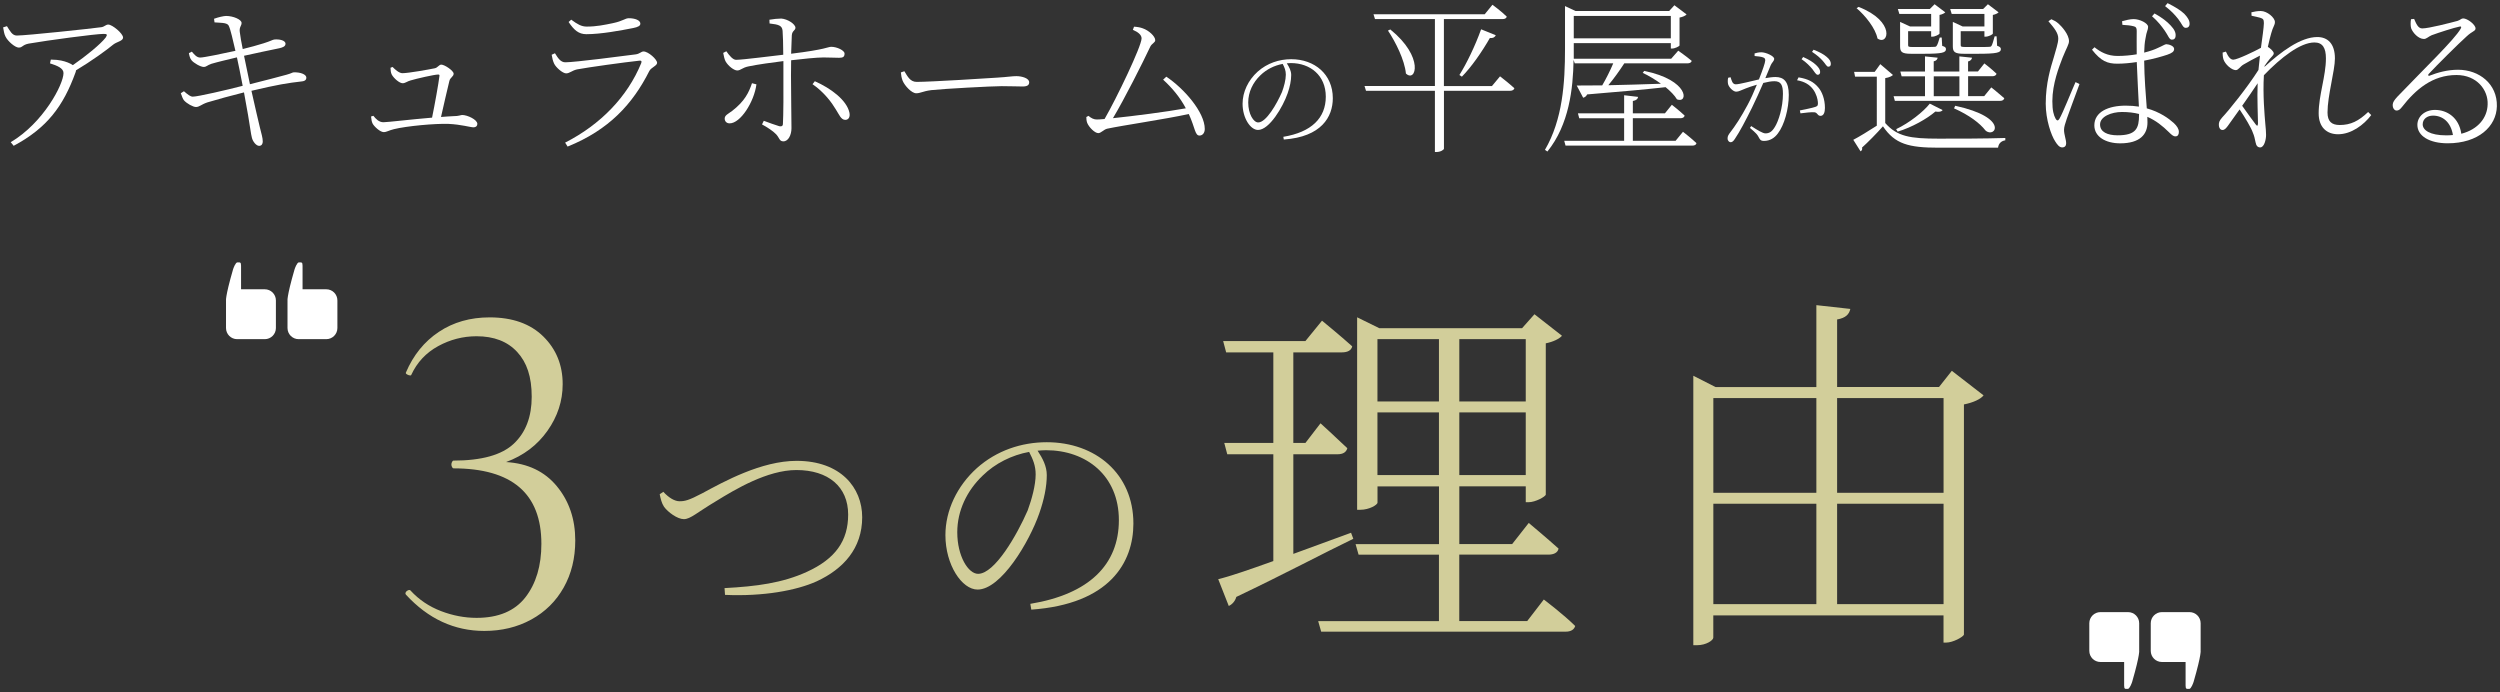 <?xml version="1.0" encoding="utf-8"?>
<!-- Generator: Adobe Illustrator 15.1.0, SVG Export Plug-In  -->
<!DOCTYPE svg PUBLIC "-//W3C//DTD SVG 1.1//EN" "http://www.w3.org/Graphics/SVG/1.1/DTD/svg11.dtd">
<svg version="1.1"
	 xmlns="http://www.w3.org/2000/svg" xmlns:xlink="http://www.w3.org/1999/xlink" xmlns:a="http://ns.adobe.com/AdobeSVGViewerExtensions/3.0/"
	 x="0px" y="0px" width="802px" height="222px" viewBox="-1 -1.002 802 222" enable-background="new -1 -1.002 802 222"
	 xml:space="preserve">
<rect x="-1" y="-1.002" width="802" height="222" fill="#333333" stroke="none"/>
<defs>
</defs>
<path fill="#FFFFFF" d="M1.226,7.388C2.235,8.972,2.918,10.4,4.393,10.4c3.058,0,24.323-2.267,27.18-2.686
	c0.947-0.155,1.366-0.838,2.157-0.838c1.273,0,4.75,2.856,4.75,4.176c0,1.102-1.956,1.319-3.12,2.22
	c-2.158,1.8-7.125,5.386-11.983,8.288c0,0.155-0.047,0.419-0.155,0.684c-3.912,10.772-9.081,17.787-19.838,23.53L2.437,44.61
	c10.508-6.225,16.935-18.58,16.935-22.166c0-1.583-2.002-2.375-4.331-3.12l0.264-1.21c1.583,0.046,2.421,0.108,3.322,0.311
	c1.475,0.31,2.856,0.838,3.741,1.475c4.269-2.949,8.863-6.706,10.509-8.817c0.683-1.009,0.481-1.21-0.636-1.21
	c-2.592,0-17.99,2.064-24.06,3.119c-2.064,0.42-1.894,1.273-3.167,1.273c-1.164,0-3.477-2.003-4.222-3.478
	C0.311,9.887,0.217,8.894,0,7.776l1.211-0.373L1.226,7.388z"/>
<path fill="#FFFFFF" d="M67.677,5.014c1.272-0.481,3.12-0.9,3.849-0.9c2.329,0,4.967,1.164,4.967,2.22
	c0.046,0.946-0.792,1.272-0.574,2.902c0.217,1.801,0.481,3.12,0.947,5.495c2.328-0.574,4.703-1.211,6.706-1.848
	c2.22-0.683,2.903-1.164,3.43-1.211c1.475-0.155,3.586,0.218,3.586,1.366c0,0.838-0.838,1.164-1.956,1.428
	c-2.856,0.574-8.071,1.692-11.347,2.422c0.637,3.012,1.273,6.115,1.894,9.127c4.113-1.009,10.074-2.592,11.766-3.058
	c1.537-0.419,1.738-0.684,2.22-0.745c2.158-0.108,4.113,0.637,4.113,1.691c0,0.528-0.264,1.103-1.475,1.211
	c-4.595,0.528-7.652,1.009-16.143,3.012c1.164,5.122,2.158,9.546,2.686,11.657c0.527,2.22,0.947,3.384,0.947,4.641
	c0,0.637-0.311,1.366-1.164,1.366c-0.947,0-2.064-1.428-2.329-2.639c-0.264-0.839-0.683-4.223-1.21-7.172
	c-0.311-1.894-0.792-4.532-1.319-7.342c-3.803,0.947-8.863,2.328-11.766,3.213c-2.002,0.684-2.53,1.475-3.647,1.475
	c-0.9,0-2.949-1.102-3.85-2.157c-0.373-0.481-0.636-1.211-1.009-2.267l1.009-0.636c1.319,1.164,2.111,1.738,2.856,1.738
	c1.583,0,10.928-2.157,15.988-3.477c-0.683-3.539-1.366-7.017-1.847-9.128c-3.058,0.745-6.022,1.429-8.18,2.064
	c-1.428,0.481-1.583,1.01-2.483,1.01c-1.009,0-3.213-1.273-3.912-2.158c-0.481-0.636-0.636-1.211-0.838-2.266l0.947-0.481
	c0.792,0.9,1.537,1.894,2.685,1.894c1.149,0,6.97-1.211,11.3-2.157c-0.792-3.275-1.583-7.125-2.22-8.181
	c-0.574-0.946-2.949-0.791-4.486-0.946l-0.155-1.164L67.677,5.014L67.677,5.014z"/>
<path fill="#FFFFFF" d="M124.938,20.474c0.745,0.791,2.111,2.002,3.12,2.002c2.002,0,8.662-1.211,10.447-1.583
	c0.947-0.218,1.319-1.164,2.064-1.164c1.055,0,3.958,1.955,3.958,2.902c0,0.947-1.102,1.211-1.366,2.328
	c-0.527,2.064-1.8,7.699-2.685,11.564c1.428-0.109,2.794-0.218,4.005-0.264c1.738,0,2.328-0.373,2.794-0.373
	c1.63,0,4.858,1.475,4.858,2.856c0,0.683-0.481,1.102-1.211,1.102c-1.056,0-3.85-0.9-8.025-1.102
	c-4.331-0.155-13.458,0.683-17.524,1.691c-1.583,0.373-2.329,0.947-3.275,0.947c-1.164,0-3.058-1.801-3.539-2.686
	c-0.31-0.637-0.419-1.164-0.528-2.328l0.745-0.218c0.792,1.009,1.801,2.064,3.213,2.064c1.319,0,8.708-0.9,15.615-1.475
	c0.9-4.377,2.064-10.865,2.375-13.411c0.046-0.311-0.109-0.419-0.419-0.419c-1.21,0-6.969,1.319-8.863,1.895
	c-1.009,0.264-1.692,0.9-2.53,0.9c-1.009,0-2.794-1.536-3.477-2.747c-0.373-0.684-0.373-1.537-0.419-2.22l0.683-0.264h-0.016V20.474
	z"/>
<path fill="#FFFFFF" d="M175.975,16.562l1.056-0.481c1.009,1.63,1.847,2.903,3.322,2.903c3.058,0,18.89-2.064,22.476-2.53
	c1.428-0.155,1.8-0.947,2.639-0.947c1.475,0,4.331,2.53,4.331,3.648c0,0.946-1.894,1.475-2.483,2.592
	c-5.324,10.602-12.977,18.938-26.232,24.276l-0.792-1.272c11.393-5.806,19.992-14.73,24.385-25.44
	c0.264-0.637,0.108-0.947-0.637-0.839c-4.594,0.481-16.313,2.111-19.946,2.794c-1.63,0.373-2.375,1.273-3.477,1.273
	s-3.275-1.895-3.85-3.12C176.394,18.626,176.13,17.617,175.975,16.562L175.975,16.562z M202.036,8.009
	c-3.803,0.745-10.182,1.956-14.932,1.956c-2.483,0-3.958-1.319-5.697-3.912l0.838-0.744c2.002,1.475,3.275,2.219,4.967,2.219
	c3.12,0,5.65-0.527,8.397-1.102c3.275-0.683,3.912-1.583,5.122-1.583c1.956,0,3.694,0.636,3.694,1.738
	c0,0.683-0.683,1.102-2.375,1.428H202.036z"/>
<path fill="#FFFFFF" d="M245.84,5.323c1.211-0.217,2.794-0.372,3.803-0.372c2.064,0.155,4.533,1.801,4.533,2.949
	c0,0.9-1.056,0.9-1.164,2.422c-0.047,1.21-0.155,3.477-0.217,5.913c11.238-1.365,11.766-2.22,12.868-2.22
	c1.847,0,4.269,1.165,4.269,2.158c0,1.056-0.481,1.366-1.738,1.366c-1.475,0-2.949-0.109-5.061-0.109
	c-2.111,0-6.814,0.481-10.337,0.9c-0.047,1.801-0.047,3.539-0.047,4.905c0,3.586,0.155,15.615,0.155,16.888
	c0,2.158-1.009,4.223-2.592,4.223c-1.319,0-1.21-1.056-2.328-2.267c-1.009-1.056-2.856-2.267-4.532-3.166l0.574-1.165
	c1.583,0.575,3.647,1.366,4.967,1.739c0.637,0.108,1.102,0.046,1.165-0.684c0.155-2.375,0.217-11.191,0.155-15.677v-4.533
	c-3.43,0.42-8.335,1.103-11.129,1.692c-2.157,0.419-2.53,1.319-3.694,1.319c-1.009,0-2.903-1.428-3.741-2.949
	c-0.31-0.574-0.574-1.692-0.745-2.686l1.009-0.527c0.947,1.365,2.111,2.794,3.167,2.747c2.421-0.047,11.3-1.211,15.087-1.63
	c0-3.213-0.109-6.38-0.217-7.699c-0.155-1.691-1.273-2.002-4.175-2.328l-0.047-1.211h0.012V5.323z M241.665,26.062
	c-0.745,5.649-5.123,12.511-8.6,12.511c-1.055,0-1.583-0.745-1.583-1.537c0-1.056,1.009-1.428,2.421-2.483
	c3.958-3.058,5.324-5.852,6.333-8.863L241.665,26.062z M260.4,25.053c5.122,2.266,10.182,6.022,11.083,10.027
	c0.311,1.365-0.217,2.374-1.319,2.374c-1.366,0-1.956-1.691-3.011-3.321c-1.319-2.22-3.741-5.541-7.497-8.134L260.4,25.053
	L260.4,25.053z"/>
<path fill="#FFFFFF" d="M289.116,21.839c1.056,1.739,1.894,3.431,3.958,3.431c4.533,0,23.594-1.211,25.798-1.366
	c3.539-0.217,4.796-0.48,6.178-0.48c1.801,0,4.113,0.683,4.113,1.955c0,0.792-0.419,1.366-2.111,1.366
	c-1.692,0-3.585-0.108-6.706-0.108c-3.121,0-18.673,0.838-22.584,1.272c-2.856,0.373-3.431,1.009-4.859,1.009
	c-1.428,0-3.647-2.375-4.331-4.004c-0.373-0.947-0.481-1.739-0.574-2.686l1.102-0.373L289.116,21.839z"/>
<path fill="#FFFFFF" d="M373.137,23.593c5.65,3.741,12.355,11.394,12.355,16.78c0,1.164-0.636,2.11-1.692,2.11
	c-1.475,0-1.366-2.375-3.43-6.907c-7.808,1.692-21.219,3.647-26.17,4.703c-1.056,0.218-2.002,1.429-2.856,1.429
	c-1.164,0-3.058-1.956-3.585-3.322c-0.217-0.637-0.264-1.211-0.264-1.847l0.683-0.373c0.947,0.792,1.738,1.164,2.685,1.164
	c0.481,0,1.319-0.046,2.483-0.155c3.85-6.644,11.875-23.376,11.875-25.859c0-1.103-1.055-2.003-2.794-2.748l0.373-1.009
	c1.009,0.047,2.158,0.264,2.794,0.528c1.894,0.636,4.005,2.53,4.005,3.803c0,0.792-1.102,1.056-1.583,2.064
	c-2.375,5.061-8.335,16.888-11.983,22.957c6.597-0.683,17.369-2.064,23.376-3.166c-1.847-3.539-4.486-6.644-7.28-9.189l1.009-0.947
	L373.137,23.593L373.137,23.593z"/>
<path fill="#FFFFFF" d="M410.686,42.888c9.049-1.49,13.629-6.038,13.629-12.884c0-6.846-5.028-10.772-11.207-10.772
	c-0.45,0-0.854,0.031-1.305,0.078c0.776,1.194,1.412,2.39,1.412,3.756c0,1.754-0.402,3.757-1.148,5.883
	c-1.521,4.393-5.883,11.735-9.498,11.735c-2.422,0-4.952-3.804-4.952-8.383c0-3.803,1.785-7.559,4.843-10.322
	c3.059-2.716,6.893-3.989,10.771-3.989c7.481,0,13.334,4.844,13.334,12.512c0,5.991-3.647,12.401-15.726,13.256l-0.153-0.9V42.888
	L410.686,42.888z M410.499,19.495c-2.64,0.481-5.216,1.754-7.155,3.648c-2.422,2.313-3.912,5.401-3.912,8.723
	c0,3.726,1.707,6.411,3.197,6.411c2.577,0,5.992-5.992,7.637-9.764c0.637-1.707,1.228-3.911,1.228-5.557
	c0-1.335-0.403-2.313-1.009-3.462L410.499,19.495L410.499,19.495z"/>
<path fill="#FFFFFF" d="M480.209,23.484c0,0,2.794,2.158,4.595,3.803c-0.107,0.575-0.684,0.839-1.429,0.839h-21.156v18.58
	c0,0.264-0.946,1.056-2.482,1.056h-0.419V28.126h-22.104l-0.48-1.537h22.585V5.122H440.1l-0.48-1.537h35.67l2.483-3.058
	c0,0,2.902,2.111,4.595,3.803c-0.108,0.528-0.636,0.792-1.319,0.792h-18.844v21.482h15.414L480.209,23.484L480.209,23.484z
	 M445.005,8.443c10.974,8.863,8.228,17.199,5.014,14.141c-0.419-4.33-3.321-10.136-5.759-13.768L445.005,8.443L445.005,8.443z
	 M467.17,23.065c2.268-3.586,5.062-9.345,6.97-14.668l4.703,1.894c-0.217,0.574-0.838,1.009-1.894,0.9
	c-2.592,4.532-5.914,9.282-8.973,12.401l-0.792-0.527H467.17z"/>
<path fill="#FFFFFF" d="M503.803,18.207c-0.154,9.235-1.428,20.784-8.396,29.399l-0.792-0.528c5.696-9.764,6.44-21.529,6.44-32.348
	V0.946l3.386,1.583h30.02l1.691-1.847l3.911,2.949c-0.372,0.419-1.211,0.792-2.267,1.009v8.926c-0.046,0.31-1.536,1.009-2.375,1.009
	h-0.419v-1.739h-31.138v5.014h31.246l2.267-2.592c0,0,2.592,1.801,4.331,3.275c-0.155,0.574-0.685,0.791-1.429,0.791H520.07
	c-1.537,2.375-3.432,5.014-5.123,7.017c4.904-0.108,10.771-0.264,16.889-0.481c-1.894-1.366-4.005-2.639-5.853-3.477l0.48-0.637
	c14.514,2.949,14.203,10.602,10.509,9.127c-0.745-1.272-2.063-2.592-3.646-3.911c-6.023,0.683-14.142,1.428-25.178,2.328
	c-0.265,0.637-0.791,0.946-1.272,1.056l-2.064-3.912c1.956,0,4.797,0,8.182-0.046c1.21-2.064,2.592-4.797,3.539-7.078h-12.356
	L503.803,18.207z M538.898,41.273c0,0,2.686,2.064,4.33,3.647c-0.108,0.527-0.574,0.791-1.319,0.791h-40.685l-0.419-1.536h19.218
	v-7.233h-14.404l-0.42-1.583h14.824v-5.806l4.484,0.527c-0.107,0.637-0.526,1.103-1.69,1.32v3.958h10.291l2.22-2.748
	c0,0,2.53,1.956,4.113,3.478c-0.155,0.574-0.638,0.838-1.366,0.838h-15.258v7.233h13.722l2.375-2.902L538.898,41.273z
	 M503.864,4.129V11.3h31.138V4.113h-31.138V4.129z"/>
<path fill="#FFFFFF" d="M561.855,16.143c0.559-0.187,1.304-0.372,2.203-0.372c1.459,0,4.099,1.226,4.099,2.079
	c0,0.776-0.714,1.149-1.086,2.019c-0.404,0.962-1.011,2.452-1.754,4.206c1.038-0.187,2.313-0.372,3.243-0.372
	c2.717,0,4.284,1.49,4.284,5.743c0,4.47-1.413,9.654-3.509,12.371c-1.04,1.412-2.53,2.391-4.439,2.391
	c-1.193,0-1.335-0.528-1.83-1.413c-0.295-0.527-0.591-1.009-2.687-2.763l0.403-0.59c2.019,1.304,3.726,2.344,4.549,2.344
	c1.148,0,2.049-0.403,3.058-2.08c1.148-1.831,2.576-6.225,2.576-10.586c0-2.872-0.636-4.066-2.763-4.066
	c-0.932,0-2.204,0.217-3.539,0.559c-1.087,2.53-2.391,5.401-3.647,7.979c-2.127,4.253-3.881,7.637-5.511,10.027
	c-0.48,0.745-0.899,1.009-1.335,1.009c-0.403,0-0.962-0.45-0.962-1.195c0-0.528,0.108-0.932,0.559-1.567
	c2.08-2.717,3.647-5.107,5.853-9.205c0.963-1.785,2.049-4.176,2.979-6.488c-1.459,0.403-2.794,0.9-3.569,1.195
	c-1.707,0.637-2.204,1.04-3.089,1.04c-0.886,0-2.267-1.304-2.576-2.422c-0.109-0.48-0.155-1.381,0.03-2.049l0.775-0.155
	c0.342,1.009,0.56,2.267,1.677,2.267s4.734-0.963,7.42-1.568c1.148-2.902,2.019-5.401,2.019-6.068c0-0.45-0.078-0.745-0.59-0.963
	c-0.561-0.264-1.973-0.403-2.825-0.481v-0.822h-0.016V16.143z M575.98,23.811c3.166,0.527,4.873,1.521,6.302,3.197
	c1.227,1.382,2.158,3.804,2.158,6.628c0,1.382-0.403,2.53-1.413,2.53s-0.9-1.009-1.939-1.148c-0.776-0.108-3.198,0.155-4.502,0.342
	l-0.188-0.932c1.306-0.264,3.912-0.776,4.998-1.148c0.776-0.264,0.854-0.59,0.776-1.568c-0.077-0.931-0.45-2.576-1.567-4.098
	c-1.087-1.412-2.576-2.421-5.106-2.871L575.98,23.811z M577.471,17.291c1.863,0.823,3.197,1.677,4.099,2.53
	c0.932,0.9,1.335,1.521,1.335,2.267c0,0.559-0.295,0.9-0.776,0.9c-0.59,0-1.009-0.932-1.754-1.863
	c-0.775-0.931-1.862-2.08-3.43-3.136l0.526-0.714V17.291z M580.793,14.947c1.862,0.714,3.274,1.49,4.129,2.235
	c1.009,0.822,1.412,1.521,1.412,2.313c0,0.59-0.295,0.9-0.823,0.9c-0.526,0-0.931-0.962-1.754-1.862
	c-0.854-0.963-1.831-1.832-3.461-2.903l0.481-0.667L580.793,14.947z"/>
<path fill="#FFFFFF" d="M603.781,38.464c3.803,4.33,8.023,5.014,17.104,5.014c6.379,0,14.979,0,21.42-0.218v0.745
	c-1.318,0.218-2.156,1.009-2.328,2.375h-19.046c-9.653,0-14.031-1.164-17.882-6.861c-1.894,2.158-4.856,5.169-6.705,6.814
	c0.155,0.637-0.047,0.947-0.48,1.211l-2.328-3.694c1.848-0.947,4.857-2.794,7.544-4.532V23.593h-6.97l-0.312-1.536h6.597
	l1.802-2.483l4.066,3.478c-0.311,0.311-1.103,0.792-2.482,1.009V38.464L603.781,38.464z M595.229,1.21
	c11.982,4.642,9.607,12.604,6.068,10.137c-0.636-3.275-3.911-7.343-6.705-9.718L595.229,1.21L595.229,1.21z M606.886,31.401
	l-0.42-1.537h10.074v-6.38h-7.497l-0.419-1.536h7.916V17.09l4.065,0.419c-0.107,0.574-0.479,1.009-1.271,1.164v3.275h8.227V17.09
	l4.066,0.419c-0.108,0.574-0.48,1.009-1.271,1.211v3.213h3.166l2.064-2.593c0,0,2.421,1.848,3.911,3.322
	c-0.155,0.527-0.683,0.791-1.319,0.791h-7.808v6.38h5.169l2.267-2.794c0,0,2.53,2.003,4.176,3.478
	c-0.155,0.574-0.637,0.838-1.365,0.838H606.9L606.886,31.401z M607.305,40.419c4.223-2.002,8.754-5.588,10.772-8.18l4.112,2.064
	c-0.311,0.527-1.103,0.683-2.327,0.481c-2.594,2.266-7.498,5.06-12.093,6.441l-0.48-0.792L607.305,40.419z M608.313,3.477
	l-0.48-1.583h10.245l1.536-1.537l3.431,2.593c-0.264,0.31-1.009,0.683-1.847,0.838v5.96c-0.047,0.311-1.43,1.01-2.268,1.01h-0.419
	v-1.74h-7.389v4.378c0,0.574,0.108,0.683,1.428,0.683h3.586c1.583,0,2.949,0,3.431-0.047c0.311,0,0.527-0.046,0.684-0.311
	c0.311-0.372,0.683-1.536,1.009-2.685h0.638l0.154,2.685c0.946,0.265,1.21,0.528,1.21,1.056c0,1.103-1.21,1.475-7.171,1.475h-4.005
	c-3.058,0-3.539-0.636-3.539-2.421V6.022l3.213,1.475h6.753v-4.02h-10.183H608.313z M619.35,29.864h8.228v-6.38h-8.228V29.864z
	 M625.108,3.477l-0.481-1.583h10.556l1.536-1.537l3.432,2.593c-0.265,0.31-1.01,0.683-1.848,0.838v5.96
	c0,0.311-1.365,1.01-2.329,1.01h-0.372v-1.74h-7.605v4.378c0,0.574,0.109,0.683,1.584,0.683h3.85c1.691,0,3.166,0,3.647-0.047
	c0.419,0,0.574-0.046,0.791-0.311c0.311-0.48,0.637-1.738,1.01-3.058h0.636l0.155,3.012c0.9,0.311,1.211,0.574,1.211,1.102
	c0,1.103-1.271,1.475-7.497,1.475h-4.331c-3.058,0-3.585-0.636-3.585-2.421V6.022l3.166,1.475h6.97v-4.02h-10.509H625.108z
	 M626.211,32.922c17.727,3.85,12.712,10.664,9.717,7.916c-1.738-2.266-5.169-4.904-10.074-7.078l0.373-0.838H626.211z"/>
<path fill="#FFFFFF" d="M657.084,5.168c1.056,0.481,1.475,0.684,2.375,1.475c0.946,0.839,3.275,3.431,3.275,5.542
	c0,1.056-0.745,2.064-2.064,5.324c-1.103,2.902-3.275,8.335-3.275,13.938c0,3.012,0.42,4.486,1.057,5.65
	c0.372,0.637,0.791,0.745,1.21,0c1.056-1.738,3.959-9.081,5.169-11.766l1.273,0.636c-1.01,2.748-3.385,9.127-4.067,11.083
	c-0.527,1.583-0.9,2.686-0.9,3.586c0,1.536,0.685,3.12,0.685,4.33c0,0.792-0.419,1.32-1.273,1.32c-0.854,0-1.536-0.792-2.219-1.895
	c-1.319-2.002-3.06-7.016-3.06-12.138c0-6.644,1.631-11.72,2.594-14.886c0.683-2.53,1.366-4.331,1.428-5.914
	c0.047-1.801-1.211-3.384-3.166-5.65l0.946-0.637h0.014V5.168z M679.777,5.805c1.056-0.311,2.592-0.683,3.693-0.683
	c1.956,0,4.642,1.319,4.642,2.483c0,1.056-0.48,1.319-0.839,3.741c-0.264,1.272-0.371,2.794-0.419,4.532
	c1.895-0.481,3.385-1.009,4.223-1.428c1.848-0.792,2.422-1.273,2.902-1.273c0.899,0.047,2.483,0.574,2.483,1.537
	c0,0.838-0.684,1.319-2.22,1.847c-1.584,0.528-4.27,1.319-7.39,1.894c0.048,5.495,0.527,11.13,0.839,15.305
	c4.222,1.165,7.077,3.275,8.66,4.704c1.011,0.946,1.631,1.894,1.631,2.855c0,0.9-0.372,1.429-1.103,1.429
	c-0.729,0-1.318-0.575-2.111-1.366c-2.002-1.956-4.112-3.694-6.906-4.905c0.047,0.683,0.047,1.272,0.047,1.801
	c0,3.803-2.375,6.705-8.755,6.705c-4.642,0-8.289-2.11-8.289-5.759c0-4.33,4.485-6.333,10.073-6.333
	c1.536,0,2.902,0.109,4.223,0.311c-0.155-3.74-0.527-9.499-0.684-14.296c-2.063,0.311-4.223,0.528-6.225,0.528
	c-3.166,0-5.229-0.792-8.134-4.486l0.792-0.791c2.002,1.583,4.222,2.794,7.435,2.794c2.158,0,4.27-0.218,6.116-0.528
	c-0.047-2.53,0-6.022,0-7.497c0-0.947-0.218-1.319-0.9-1.475c-0.946-0.264-2.22-0.419-3.693-0.481l-0.108-1.164L679.777,5.805
	L679.777,5.805z M685.21,35.561c-1.63-0.419-3.431-0.636-5.495-0.636c-3.32,0-7.016,1.428-7.016,4.004
	c0,2.422,2.375,3.478,5.649,3.478c5.914,0,6.86-2.22,6.86-6.597v-0.265L685.21,35.561L685.21,35.561z M690.177,3.321
	c2.483,1.366,4.005,2.592,5.169,3.85c1.211,1.272,1.692,2.328,1.584,3.384c-0.047,0.838-0.573,1.211-1.272,1.164
	c-0.791-0.047-1.164-1.428-2.22-2.902c-1.01-1.429-2.157-2.949-4.066-4.595l0.792-0.9L690.177,3.321L690.177,3.321z M694.354,0
	c2.529,1.272,4.066,2.219,5.323,3.384c1.272,1.319,1.802,2.328,1.738,3.384c-0.047,0.791-0.574,1.21-1.319,1.164
	c-0.838-0.047-1.211-1.429-2.266-2.748c-1.165-1.475-2.22-2.639-4.271-4.222l0.792-0.947V0H694.354z"/>
<path fill="#FFFFFF" d="M759.717,35.887c-2.422,3.213-6.441,6.178-10.664,6.178c-3.646,0-6.225-2.266-6.225-6.705
	c0-5.759,2.328-11.983,2.328-17.618c0-3.384-1.056-5.122-3.694-5.122c-4.485,0-10.663,4.75-16.205,10.509
	c-0.372,6.333,0.218,12.774,0.481,15.879c0.107,1.164,0.218,2.157,0.218,3.275c0,1.475-0.574,4.005-1.894,4.005
	c-0.745,0-1.273-0.481-1.476-1.63c-0.265-1.273-0.42-2.064-0.899-3.167c-0.42-1.319-2.53-4.905-4.224-7.389
	c-1.365,1.956-2.747,3.85-3.803,5.324c-0.574,0.745-1.009,1.271-1.691,1.271c-0.684,0-1.165-0.683-1.165-1.583
	c0-0.838,0.109-1.319,1.057-2.421c2.111-2.22,8.072-9.608,11.657-15.259c0.154-1.63,0.311-3.166,0.48-4.595
	c-1.894,0.947-3.803,2.003-5.276,2.856c-1.104,0.637-1.631,1.801-2.483,1.801c-1.319,0-3.431-1.848-3.959-3.478
	c-0.217-0.745-0.264-1.475-0.264-2.157l1.056-0.311c0.745,1.692,1.475,2.592,2.375,2.592c1.271,0,6.97-2.747,8.863-3.803
	c0.48-3.539,0.899-6.333,0.945-7.916c0-1.211-0.264-1.428-1.21-1.738c-0.637-0.155-1.63-0.419-2.748-0.637l-0.047-1.102
	c0.839-0.218,1.896-0.42,3.013-0.42c2.002,0,4.531,2.111,4.531,3.539c0,1.056-0.636,1.475-1.21,3.694
	c-0.218,0.792-0.637,2.329-1.056,4.269c0.838,0.528,1.894,1.475,1.894,2.064c0,0.589-0.637,1.009-1.272,1.801
	c-0.527,0.637-1.103,1.428-1.691,2.267v0.264c5.277-4.797,11.548-9.546,16.936-9.546c3.274,0,5.649,2.064,5.649,6.86
	c0,3.958-2.375,11.921-2.375,17.354c0,2.856,1.319,4.005,3.911,4.005c3.539,0,6.069-1.272,9.127-4.175l1.009,1.009L759.717,35.887z
	 M723.363,38.681c0-2.686-0.312-7.963-0.108-12.977c-1.428,2.158-3.213,4.75-4.967,7.233c1.583,2.22,3.585,5.014,4.377,6.022
	c0.419,0.528,0.637,0.481,0.683-0.264L723.363,38.681z"/>
<path fill="#FFFFFF" d="M773.453,5.06c0.637,1.429,1.211,3.058,2.593,3.058c2.11,0,9.02-1.8,11.347-2.421
	c0.946-0.311,1.164-0.792,1.802-0.792c1.364,0,3.958,2.003,3.958,3.213c0,0.9-1.057,0.839-2.903,2.593
	c-2.483,2.22-9.607,9.282-12.138,12.029c-0.312,0.312-0.108,0.745,0.311,0.528c2.592-1.009,5.696-1.894,9.127-1.894
	c6.752,0,12.619,4.532,12.448,11.719c-0.155,6.488-5.96,11.874-15.786,11.874c-5.805,0-9.717-2.328-9.717-5.913
	c0-2.686,2.375-4.797,5.65-4.797c3.85,0,7.698,2.422,8.443,7.652c5.494-1.428,8.335-5.23,8.443-9.391
	c0.218-4.595-3.431-9.453-9.98-9.453c-7.699,0-13.085,4.595-17.523,10.291c-0.684,0.839-1.057,1.103-1.738,1.103
	c-0.574,0-1.271-0.684-1.211-1.894c0.047-0.792,0.48-1.429,1.537-2.593c9.019-9.391,18.207-18.207,20.256-21.746
	c0.373-0.637,0.107-0.839-0.419-0.684c-1.63,0.311-6.551,1.895-8.863,2.748c-1.009,0.419-1.69,1.211-2.482,1.211
	c-1.802,0-3.586-2.003-4.113-3.431c-0.218-0.792-0.218-1.956-0.047-2.903L773.453,5.06L773.453,5.06z M785.902,42.313
	c-0.684-4.175-3.322-6.224-6.381-6.224c-1.847,0-3.32,1.056-3.32,2.794c0,1.847,2.266,3.539,7.604,3.539
	c0.745,0,1.43-0.047,2.111-0.109H785.902z"/>
<path fill="#D2CE9A" d="M177.645,154.988c3.927,4.766,5.898,10.556,5.898,17.386c0,5.696-1.242,10.741-3.725,15.134
	c-2.484,4.393-5.945,7.809-10.4,10.245s-9.469,3.647-15.057,3.647c-9.624,0-18.005-3.881-25.146-11.643l-0.155-0.311
	c0-0.42,0.232-0.745,0.698-1.01c0.466-0.264,0.807-0.232,1.009,0.078c2.686,2.902,5.93,5.075,9.702,6.52
	c3.772,1.443,7.575,2.173,11.409,2.173c7.032,0,12.262-2.204,15.677-6.597c3.415-4.394,5.123-10.12,5.123-17.152
	c0-16.143-9.422-24.214-28.25-24.214c-0.108,0-0.233-0.124-0.388-0.39c-0.155-0.264-0.232-0.543-0.232-0.854s0.077-0.59,0.232-0.854
	c0.155-0.265,0.28-0.389,0.388-0.389c9.111,0,15.569-1.816,19.403-5.434c3.834-3.616,5.743-8.646,5.743-15.057
	s-1.552-10.99-4.657-14.357c-3.105-3.368-7.451-5.045-13.039-5.045c-4.346,0-8.459,1.056-12.34,3.183
	c-3.88,2.126-6.752,5.199-8.615,9.235c0,0.107-0.108,0.154-0.31,0.154c-0.311,0-0.652-0.107-1.009-0.311s-0.497-0.419-0.388-0.621
	c2.375-5.588,5.898-9.934,10.555-13.038c4.657-3.104,10.089-4.657,16.298-4.657c7.342,0,13.085,2.049,17.229,6.132
	c4.145,4.083,6.209,9.188,6.209,15.29c0,5.386-1.63,10.369-4.89,14.979c-3.259,4.609-7.683,7.947-13.271,10.012
	C168.285,147.646,173.718,150.225,177.645,154.988L177.645,154.988z"/>
<path fill="#D2CE9A" d="M211.794,156.773c1.785,1.939,3.647,3.026,5.2,3.026c1.63,0,2.872-0.231,7.295-2.562
	c6.908-3.725,18.937-10.399,30.269-10.399c14.125,0,21.032,8.615,21.032,18.083c0,10.012-6.054,16.609-14.591,20.566
	c-6.519,2.949-17.152,4.891-29.415,4.347l-0.155-2.173c10.245-0.543,18.549-1.631,26.388-5.2c9.158-4.19,13.271-9.935,13.271-18.394
	c0-8.926-6.364-14.28-16.608-14.28c-9.313,0-19.636,6.209-25.689,9.935c-6.131,3.647-8.304,5.82-10.4,5.82
	c-2.095,0-5.122-2.251-6.364-3.958c-0.776-1.164-1.086-2.562-1.397-4.036L211.794,156.773L211.794,156.773z"/>
<path fill="#D2CE9A" d="M329.529,192.708c18.859-3.104,28.406-12.573,28.406-26.854s-10.478-22.43-23.361-22.43
	c-0.932,0-1.785,0.078-2.716,0.155c1.63,2.483,2.949,4.967,2.949,7.839c0,3.646-0.854,7.839-2.406,12.264
	c-3.182,9.157-12.262,24.446-19.791,24.446c-5.045,0-10.322-7.916-10.322-17.463c0-7.916,3.725-15.755,10.089-21.498
	c6.364-5.665,14.358-8.304,22.43-8.304c15.6,0,27.785,10.089,27.785,26.076c0,12.496-7.606,25.845-32.752,27.629L329.529,192.708
	L329.529,192.708z M329.142,143.969c-5.511,1.01-10.866,3.647-14.901,7.605c-5.045,4.813-8.149,11.253-8.149,18.16
	c0,7.762,3.57,13.35,6.675,13.35c5.355,0,12.495-12.495,15.91-20.334c1.319-3.57,2.561-8.148,2.561-11.564
	C331.237,148.393,330.383,146.374,329.142,143.969L329.142,143.969z"/>
<path fill="#D2CE9A" d="M433.14,171.846c-9.329,4.486-21.792,11.146-37.532,18.643c-0.357,1.336-1.335,2.422-2.421,2.902l-3.384-8.6
	c3.632-0.854,9.935-3.025,17.681-5.805v-34.258h-14.778l-0.962-3.633h15.74v-29.058h-15.135l-0.962-3.632h26.389l5.322-6.535
	c0,0,5.931,4.843,9.688,8.227c-0.249,1.335-1.568,1.94-3.275,1.94h-15.615v29.058h3.881l4.844-6.302c0,0,5.199,4.72,8.599,7.993
	c-0.355,1.335-1.459,1.939-3.149,1.939h-14.172v31.961c5.805-2.064,12.106-4.485,18.518-6.783L433.14,171.846L433.14,171.846z
	 M494.281,191.342c0,0,6.411,4.844,10.043,8.477c-0.356,1.209-1.459,1.814-3.026,1.814h-78.465l-0.962-3.384h38.743v-21.312h-25.782
	l-0.963-3.385h26.761v-18.519h-19.729v5.2c0,0.729-2.671,2.297-5.449,2.297h-1.086v-61.747l7.14,3.509h45.76l3.989-4.486
	l8.832,6.907c-0.854,0.963-2.778,1.94-5.2,2.422v48.553c-0.124,0.604-3.274,2.422-5.571,2.422h-0.854v-5.092h-21.313v18.519h16.949
	l5.324-6.783c0,0,5.807,4.843,9.563,8.228c-0.248,1.334-1.567,1.939-3.274,1.939h-28.576v21.313h21.793l5.324-6.907L494.281,191.342
	z M440.886,107.802v19.977h19.729v-19.977H440.886z M460.614,151.389v-20.103h-19.729v20.103H460.614z M467.148,107.802v19.977
	h21.313v-19.977H467.148z M488.461,151.389v-20.103h-21.313v20.103H488.461z"/>
<path fill="#D2CE9A" d="M635.331,125.838c-0.962,1.211-3.274,2.299-6.302,2.903v73.854c-0.248,0.729-3.508,2.545-5.696,2.545h-0.854
	v-8.724h-73.854v7.14c0,0.854-2.298,2.422-5.2,2.422h-1.211v-86.442l7.142,3.633h32.332V96.89l10.896,1.211
	c-0.356,1.691-1.459,2.902-4.237,3.384v21.669h32.689l4.113-5.2l10.167,7.87L635.331,125.838z M548.641,126.691v30.393h33.047
	v-30.393H548.641z M548.641,192.801h33.047v-32.208h-33.047V192.801z M588.346,126.691v30.393h34.148v-30.393H588.346z
	 M622.494,192.801v-32.208h-34.148v32.208H622.494z"/>
<path fill="#FFFFFF" d="M685.251,207.563v-8.629c0-1.973-1.599-3.57-3.57-3.57h-8.862c-1.973,0-3.57,1.599-3.57,3.57v8.861
	c0,1.973,1.599,3.57,3.57,3.57h7.605v6.349c0,1.972-0.078,2.282,0.744,2.282h0.436c0.591,0,1.272-1.863,1.396-2.282
	c2.639-9.11,2.235-10.136,2.235-10.136L685.251,207.563z"/>
<path fill="#FFFFFF" d="M704.964,207.563v-8.629c0-1.973-1.599-3.57-3.57-3.57h-8.862c-1.972,0-3.57,1.599-3.57,3.57v8.861
	c0,1.973,1.6,3.57,3.57,3.57h7.605v6.349c0,1.972-0.078,2.282,0.745,2.282h0.436c0.59,0,1.271-1.863,1.396-2.282
	c2.639-9.11,2.235-10.136,2.235-10.136L704.964,207.563z"/>
<path fill="#FFFFFF" d="M91.233,95.602v8.63c0,1.972,1.599,3.57,3.57,3.57h8.863c1.971,0,3.57-1.599,3.57-3.57v-8.863
	c0-1.971-1.599-3.57-3.57-3.57H96.06V85.45c0-1.971,0.078-2.281-0.745-2.281H94.88c-0.59,0-1.272,1.863-1.397,2.281
	c-2.639,9.112-2.235,10.137-2.235,10.137L91.233,95.602z"/>
<path fill="#FFFFFF" d="M71.505,95.602v8.63c0,1.972,1.599,3.57,3.57,3.57h8.863c1.971,0,3.57-1.599,3.57-3.57v-8.863
	c0-1.971-1.599-3.57-3.57-3.57h-7.606V85.45c0-1.971,0.078-2.281-0.745-2.281h-0.435c-0.59,0-1.273,1.863-1.397,2.281
	c-2.639,9.112-2.235,10.137-2.235,10.137L71.505,95.602z"/>
</svg>
